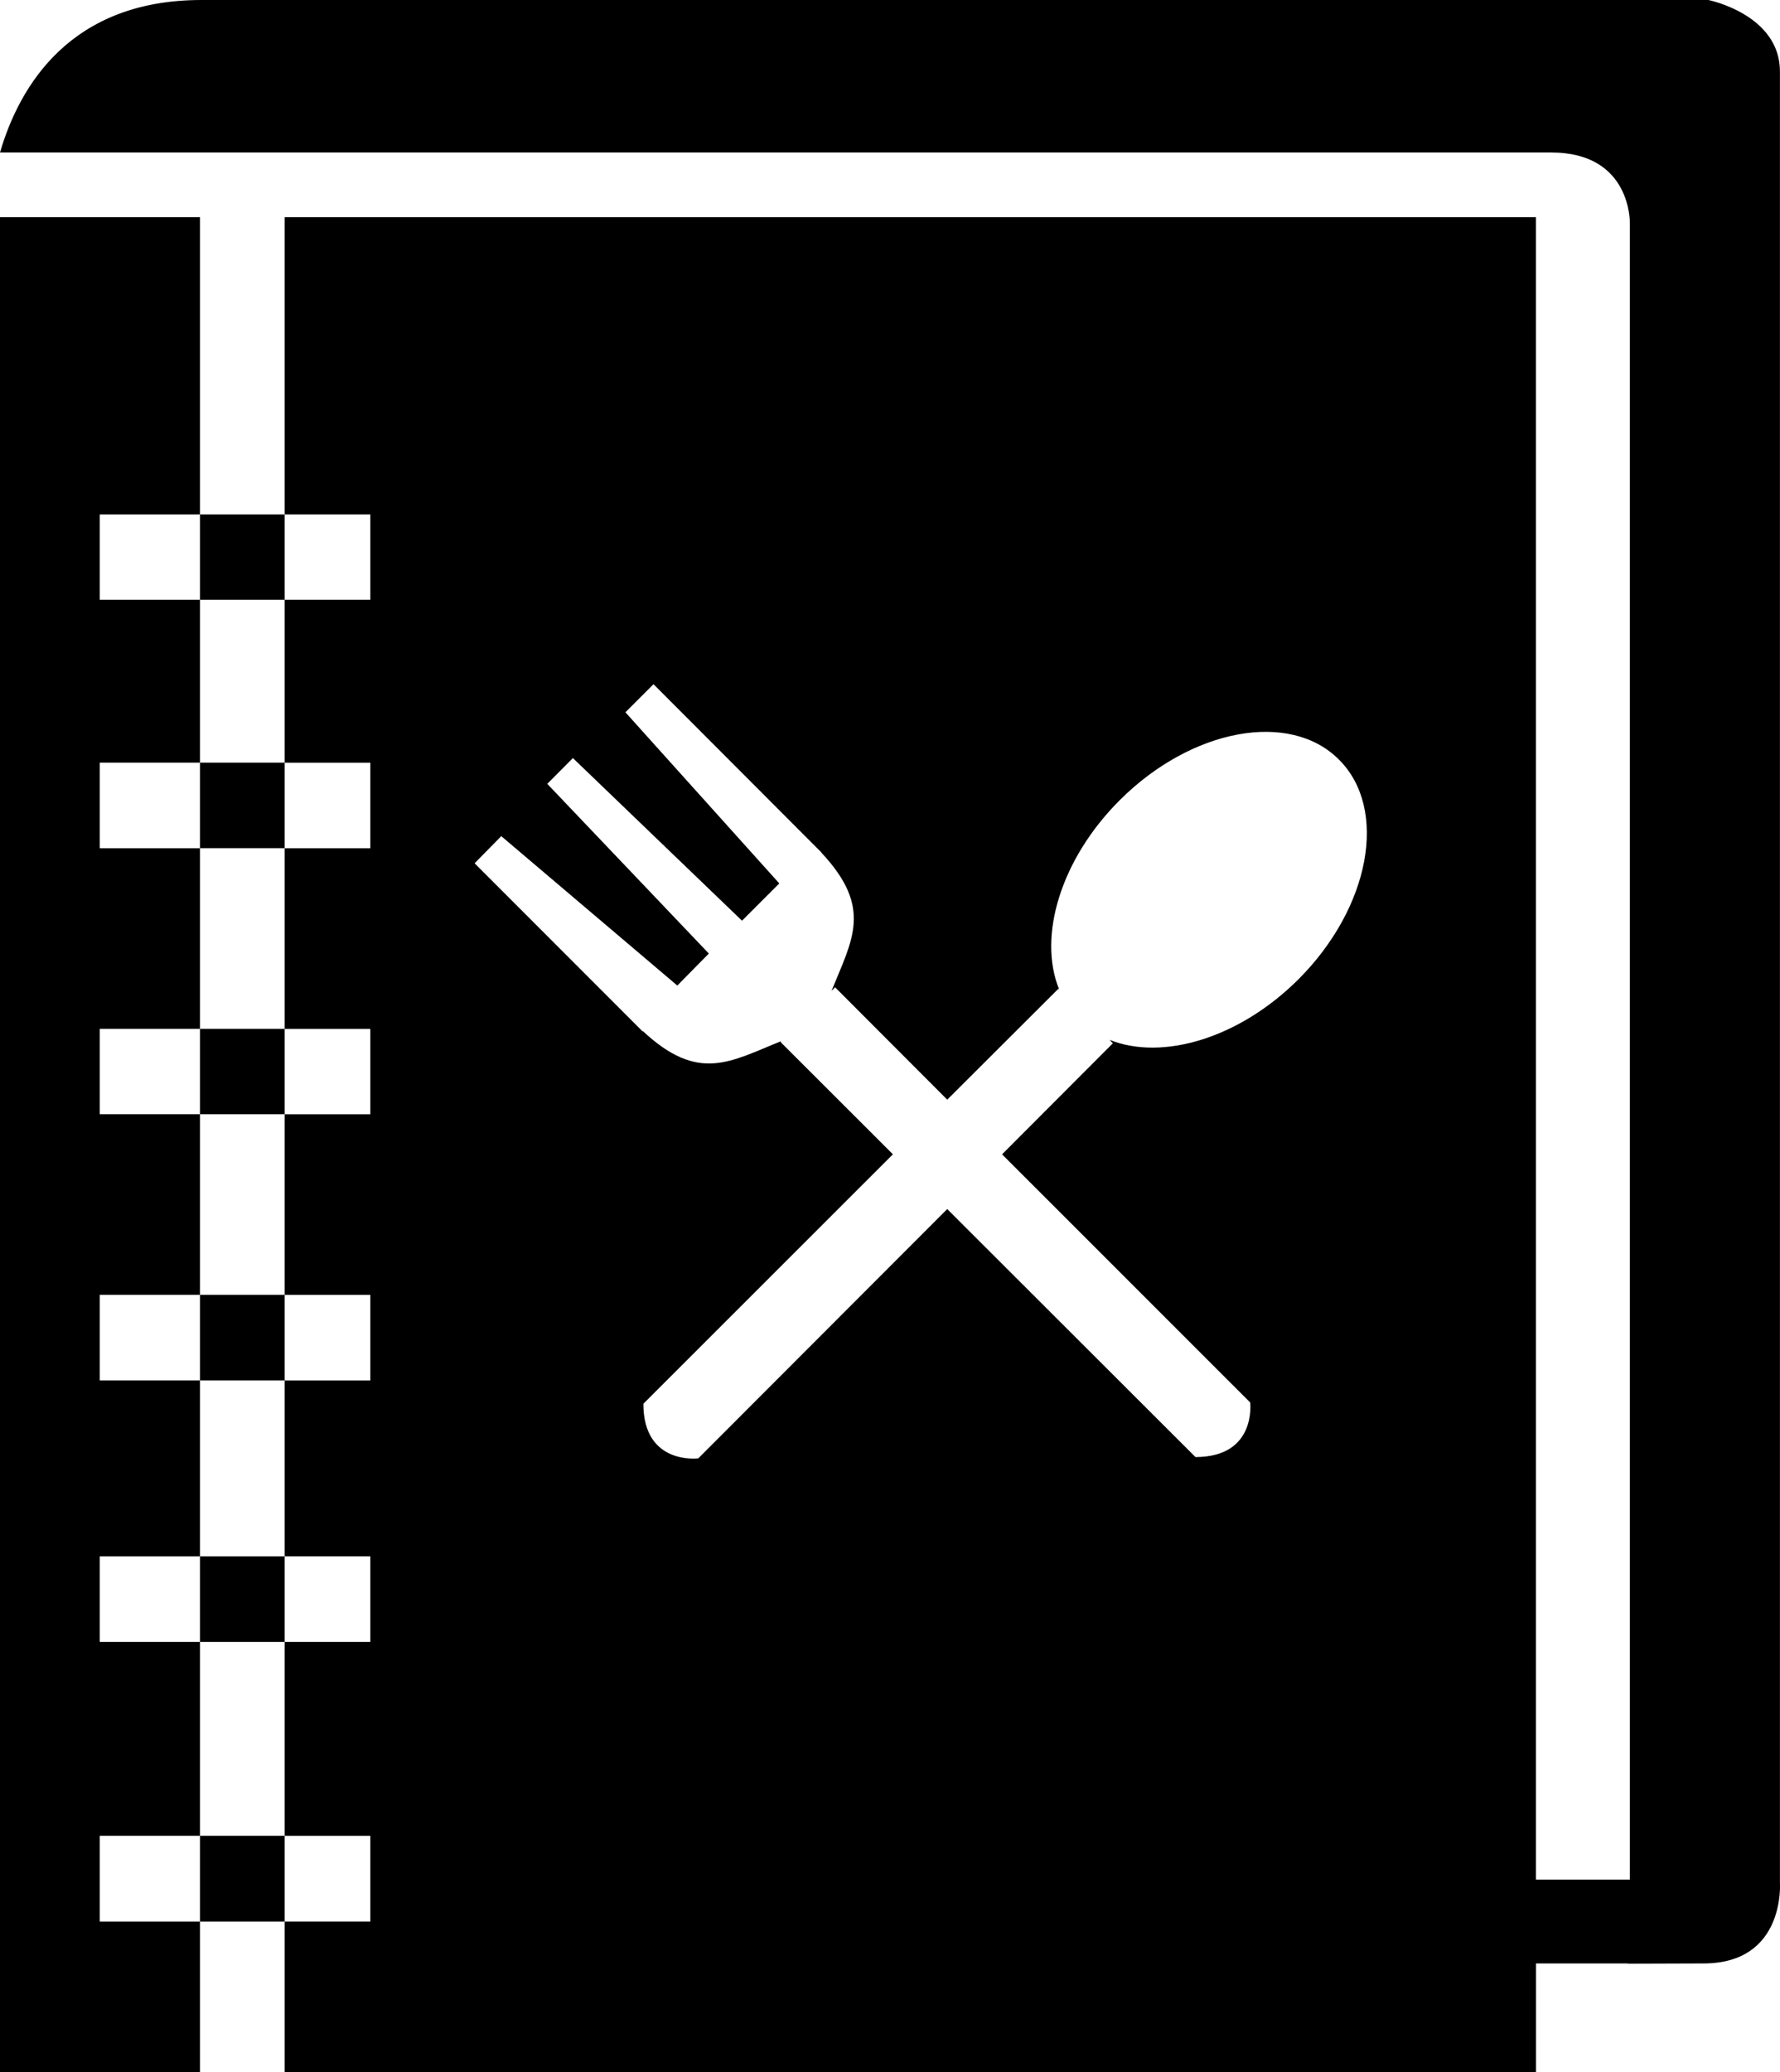 <?xml version="1.0" encoding="iso-8859-1"?>
<!-- Generator: Adobe Illustrator 16.0.0, SVG Export Plug-In . SVG Version: 6.00 Build 0)  -->
<!DOCTYPE svg PUBLIC "-//W3C//DTD SVG 1.1//EN" "http://www.w3.org/Graphics/SVG/1.1/DTD/svg11.dtd">
<svg version="1.1" xmlns="http://www.w3.org/2000/svg" xmlns:xlink="http://www.w3.org/1999/xlink" x="0px" y="0px"
	 width="28.469px" height="33.131px" viewBox="0 0 28.469 33.131" style="enable-background:new 0 0 28.469 33.131;"
	 xml:space="preserve">
<g id="b149_recipes_book">
	<polygon style="fill-rule:evenodd;clip-rule:evenodd;" points="1.596,29.35 3.198,29.35 3.198,26.25 1.596,26.25 1.596,24.883 
		3.198,24.883 3.198,22.07 1.596,22.07 1.596,20.701 3.198,20.701 3.198,17.814 1.596,17.814 1.596,16.449 3.198,16.449 
		3.198,13.561 1.596,13.561 1.596,12.193 3.198,12.193 3.198,9.59 1.596,9.59 1.596,8.225 3.198,8.225 3.198,3.473 0,3.473 
		0,33.131 3.198,33.131 3.198,30.721 1.596,30.721 	"/>
	<rect x="3.198" y="8.225" style="fill-rule:evenodd;clip-rule:evenodd;" width="1.354" height="1.365"/>
	<rect x="3.198" y="12.193" style="fill-rule:evenodd;clip-rule:evenodd;" width="1.354" height="1.367"/>
	<rect x="3.198" y="16.449" style="fill-rule:evenodd;clip-rule:evenodd;" width="1.354" height="1.365"/>
	<rect x="3.198" y="20.701" style="fill-rule:evenodd;clip-rule:evenodd;" width="1.354" height="1.369"/>
	<rect x="3.198" y="24.883" style="fill-rule:evenodd;clip-rule:evenodd;" width="1.354" height="1.367"/>
	<rect x="3.198" y="29.35" style="fill-rule:evenodd;clip-rule:evenodd;" width="1.354" height="1.371"/>
	<path style="fill-rule:evenodd;clip-rule:evenodd;" d="M28.468,30.1V1.143C28.468,0.23,27.324,0,27.324,0H3.221
		C1.126,0,0.311,1.373,0,2.438h3.452h21.358c1.293,0,1.258,1.139,1.258,1.139v26.473h-1.502V3.473H4.552v4.752h1.371V9.59H4.552
		v2.604h1.371v1.367H4.552v2.889h1.371v1.365H4.552v2.887h1.371v1.369H4.552v2.812h1.371v1.367H4.552v3.1h1.371v1.371H4.552v2.41
		h20.015v-1.74h1.468v0.004l1.211-0.004C28.561,31.391,28.468,30.1,28.468,30.1z M20.768,15.656
		c-0.947,0.945-2.176,1.307-3.021,0.969l0.052,0.055l-1.772,1.775l3.968,3.967c0,0,0.108,0.873-0.875,0.873l-3.97-3.965
		l-3.982,3.986c0,0-0.878,0.113-0.878-0.873l3.991-3.988l-1.797-1.795l0.009-0.014c-0.817,0.328-1.321,0.67-2.212-0.162
		l-0.003,0.006l-2.687-2.688l0.426-0.434l2.816,2.389l0.504-0.512l-2.584-2.713l0.41-0.412l2.705,2.6l0.596-0.596l-2.461-2.736
		l0.449-0.449l2.685,2.689v0.004c0.831,0.887,0.492,1.391,0.162,2.211l0.057-0.059l1.794,1.797l1.778-1.773l0.011,0.008
		c-0.342-0.844,0.023-2.076,0.968-3.021c1.151-1.15,2.723-1.439,3.509-0.65C22.206,12.934,21.917,14.506,20.768,15.656z"/>
</g>
<g id="Capa_1">
</g>
</svg>
